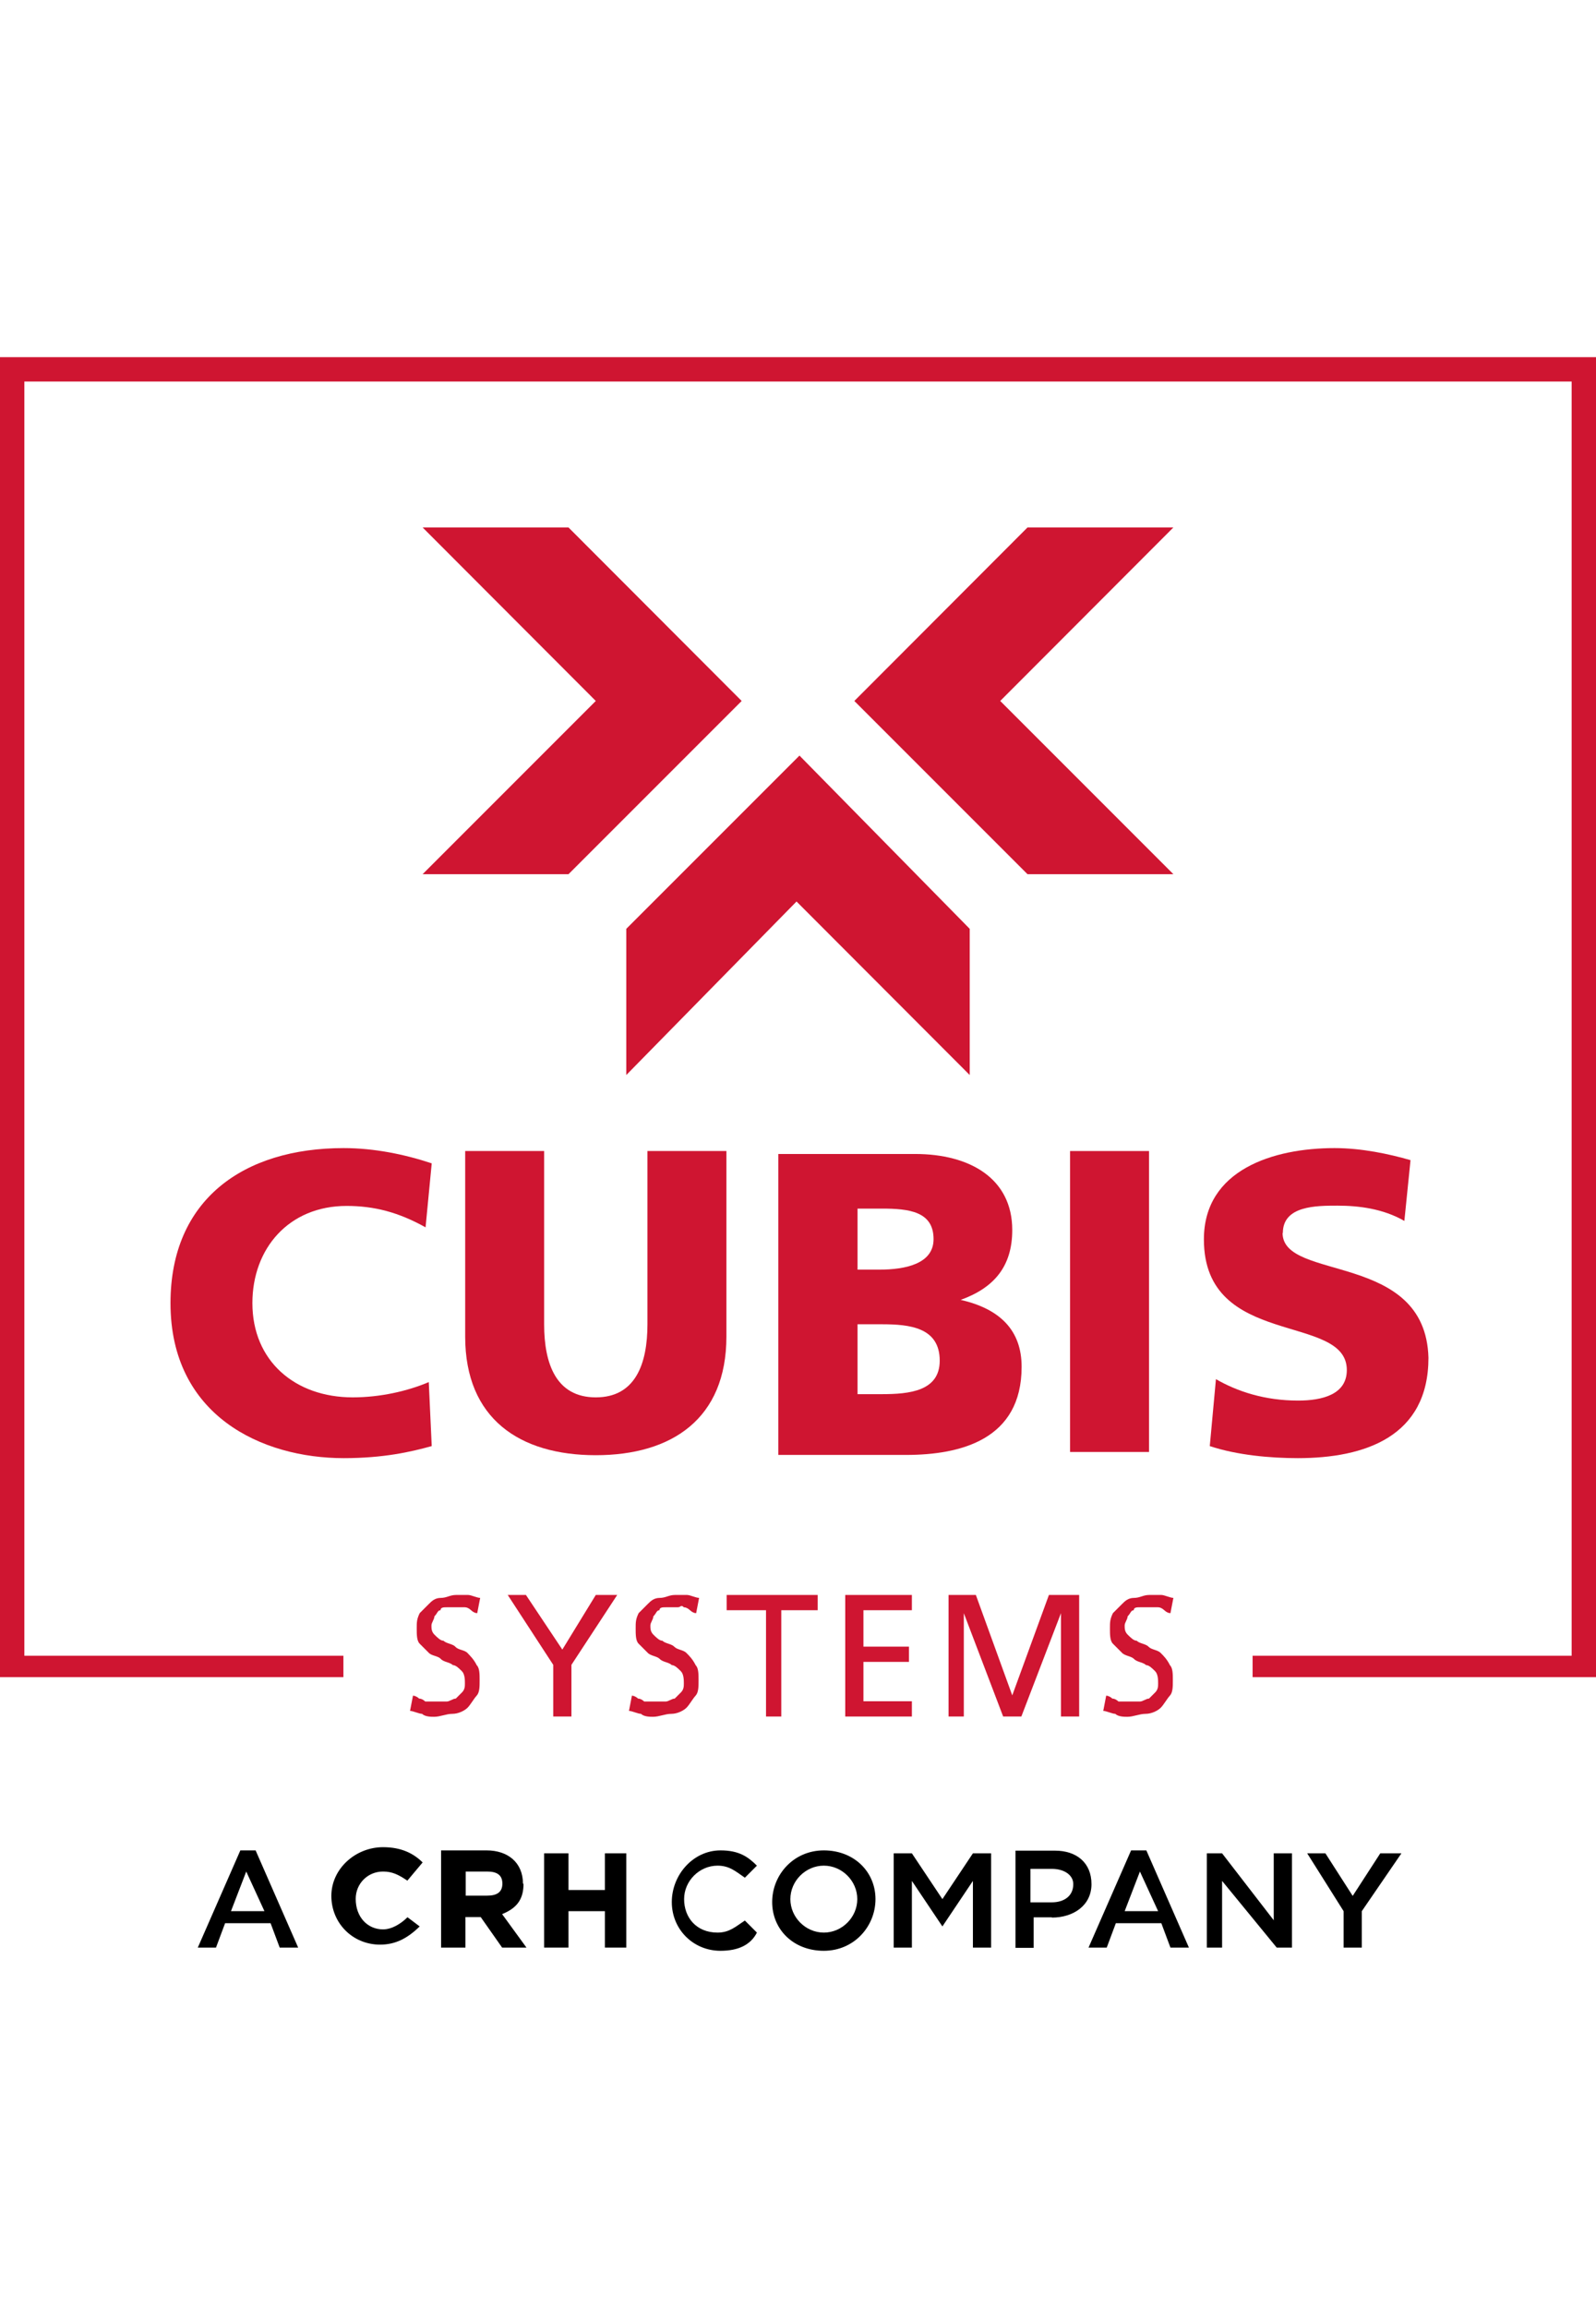<?xml version="1.0" encoding="UTF-8"?><svg id="Layer_1" xmlns="http://www.w3.org/2000/svg" viewBox="0 0 59.63 86.2"><defs><style>.cls-1{fill:#cf1531;}</style></defs><path d="M11.13,72.74h-.68l-.34-.91h-1.7l-.34,.91h-.68l1.59-3.63h.57l1.59,3.63Zm-1.93-2.84l-.57,1.48h1.25l-.68-1.48Z"/><g><path d="M15.22,71.61c-.23,.23-.57,.45-.91,.45-.57,0-1.02-.45-1.02-1.14h0c0-.57,.45-1.02,1.02-1.02,.34,0,.57,.11,.91,.34h0l.57-.68h0c-.34-.34-.8-.57-1.48-.57-1.02,0-1.93,.8-1.93,1.82h0c0,1.02,.8,1.82,1.82,1.82,.57,0,1.02-.23,1.48-.68h0l-.45-.34h0Z"/><path d="M19.54,70.36h0c0-.8-.57-1.25-1.36-1.25h-1.7v3.63h.91v-1.14h.57l.8,1.14h.91l-.91-1.25c.57-.23,.8-.57,.8-1.14m-2.16-.45h.8c.34,0,.57,.11,.57,.45h0c0,.34-.23,.45-.57,.45h-.8v-.91Z"/><polygon points="22.6 69.22 22.6 70.59 21.24 70.59 21.24 69.22 20.33 69.22 20.33 72.74 21.24 72.74 21.24 71.38 22.6 71.38 22.6 72.74 23.4 72.74 23.4 69.22 22.6 69.22"/><path d="M26.92,72.86c-1.02,0-1.82-.8-1.82-1.82s.8-1.93,1.82-1.93c.68,0,1.02,.23,1.36,.57l-.45,.45c-.34-.23-.57-.45-1.02-.45-.68,0-1.25,.57-1.25,1.25s.45,1.25,1.25,1.25c.45,0,.68-.23,1.02-.45l.45,.45c-.23,.45-.68,.68-1.36,.68"/><path d="M30.78,72.86c-1.14,0-1.93-.8-1.93-1.82s.8-1.93,1.93-1.93,1.93,.8,1.93,1.82-.8,1.93-1.93,1.93m0-3.18c-.68,0-1.25,.57-1.25,1.25s.57,1.25,1.25,1.25,1.25-.57,1.25-1.25-.57-1.25-1.25-1.25"/><polygon points="35.21 71.95 35.21 71.95 34.07 70.25 34.07 72.74 33.39 72.74 33.39 69.22 34.07 69.22 35.21 70.93 36.35 69.22 37.03 69.22 37.03 72.74 36.35 72.74 36.35 70.25 35.21 71.95"/><path d="M39.3,71.61h-.68v1.14h-.68v-3.63h1.48c.8,0,1.36,.45,1.36,1.25,0,.8-.68,1.25-1.48,1.25m0-1.82h-.8v1.25h.8c.45,0,.8-.23,.8-.68,0-.34-.34-.57-.8-.57"/><path d="M44.41,72.74h-.68l-.34-.91h-1.7l-.34,.91h-.68l1.59-3.63h.57l1.59,3.63Zm-1.82-2.84l-.57,1.48h1.25l-.68-1.48Z"/><polygon points="47.59 69.22 48.27 69.22 48.27 72.74 47.7 72.74 45.66 70.25 45.66 72.74 45.09 72.74 45.09 69.22 45.66 69.22 47.59 71.72 47.59 69.22"/><polygon points="50.88 72.74 50.2 72.74 50.2 71.38 48.84 69.22 49.52 69.22 50.54 70.81 51.57 69.22 52.36 69.22 50.88 71.38 50.88 72.74"/><path class="cls-1" d="M17.83,60.25q-.11,0-.23-.11t-.23-.11h-.68c-.11,0-.23,0-.23,.11-.11,0-.11,.11-.23,.23,0,.11-.11,.23-.11,.34s0,.23,.11,.34,.23,.23,.34,.23c.11,.11,.34,.11,.45,.23s.34,.11,.45,.23,.23,.23,.34,.45c.11,.11,.11,.34,.11,.57s0,.45-.11,.57-.23,.34-.34,.45c-.11,.11-.34,.23-.57,.23s-.45,.11-.68,.11c-.11,0-.34,0-.45-.11-.11,0-.34-.11-.45-.11l.11-.57s.11,0,.23,.11q.11,0,.23,.11h.8c.11,0,.23-.11,.34-.11l.23-.23c.11-.11,.11-.23,.11-.34s0-.34-.11-.45c-.11-.11-.23-.23-.34-.23-.11-.11-.34-.11-.45-.23s-.34-.11-.45-.23l-.34-.34c-.11-.11-.11-.34-.11-.57s0-.34,.11-.57l.34-.34c.11-.11,.23-.23,.45-.23s.34-.11,.57-.11h.45c.11,0,.34,.11,.45,.11l-.11,.57Z"/><polygon class="cls-1" points="20.67 62.18 18.97 59.57 19.65 59.57 21.01 61.61 22.26 59.57 23.06 59.57 21.35 62.18 21.35 64.11 20.67 64.11 20.67 62.18"/><path class="cls-1" d="M26.01,60.25q-.11,0-.23-.11t-.23-.11c-.11-.11-.11,0-.23,0h-.45c-.11,0-.23,0-.23,.11-.11,0-.11,.11-.23,.23,0,.11-.11,.23-.11,.34s0,.23,.11,.34,.23,.23,.34,.23c.11,.11,.34,.11,.45,.23,.11,.11,.34,.11,.45,.23,.11,.11,.23,.23,.34,.45,.11,.11,.11,.34,.11,.57s0,.45-.11,.57-.23,.34-.34,.45c-.11,.11-.34,.23-.57,.23s-.45,.11-.68,.11c-.11,0-.34,0-.45-.11-.11,0-.34-.11-.45-.11l.11-.57s.11,0,.23,.11q.11,0,.23,.11h.8c.11,0,.23-.11,.34-.11l.23-.23c.11-.11,.11-.23,.11-.34s0-.34-.11-.45c-.11-.11-.23-.23-.34-.23-.11-.11-.34-.11-.45-.23-.11-.11-.34-.11-.45-.23l-.34-.34c-.11-.11-.11-.34-.11-.57s0-.34,.11-.57l.34-.34c.11-.11,.23-.23,.45-.23s.34-.11,.57-.11h.45c.11,0,.34,.11,.45,.11l-.11,.57Z"/><polygon class="cls-1" points="28.62 60.14 27.15 60.14 27.15 59.57 30.55 59.57 30.55 60.14 29.19 60.14 29.19 64.11 28.62 64.11 28.62 60.14"/><polygon class="cls-1" points="31.58 59.57 34.07 59.57 34.07 60.14 32.26 60.14 32.26 61.5 33.96 61.5 33.96 62.07 32.26 62.07 32.26 63.54 34.07 63.54 34.07 64.11 31.58 64.11 31.58 59.57"/><polygon class="cls-1" points="35.44 59.57 36.46 59.57 37.82 63.32 39.19 59.57 40.32 59.57 40.32 64.11 39.64 64.11 39.64 60.25 39.64 60.25 38.16 64.11 37.48 64.11 36.01 60.25 36.01 60.25 36.01 64.11 35.44 64.11 35.44 59.57"/><path class="cls-1" d="M43.73,60.25q-.11,0-.23-.11t-.23-.11h-.68c-.11,0-.23,0-.23,.11-.11,0-.11,.11-.23,.23,0,.11-.11,.23-.11,.34s0,.23,.11,.34,.23,.23,.34,.23c.11,.11,.34,.11,.45,.23,.11,.11,.34,.11,.45,.23,.11,.11,.23,.23,.34,.45,.11,.11,.11,.34,.11,.57s0,.45-.11,.57-.23,.34-.34,.45c-.11,.11-.34,.23-.57,.23s-.45,.11-.68,.11c-.11,0-.34,0-.45-.11-.11,0-.34-.11-.45-.11l.11-.57s.11,0,.23,.11q.11,0,.23,.11h.8c.11,0,.23-.11,.34-.11l.23-.23c.11-.11,.11-.23,.11-.34s0-.34-.11-.45c-.11-.11-.23-.23-.34-.23-.11-.11-.34-.11-.45-.23-.11-.11-.34-.11-.45-.23l-.34-.34c-.11-.11-.11-.34-.11-.57s0-.34,.11-.57l.34-.34c.11-.11,.23-.23,.45-.23s.34-.11,.57-.11h.45c.11,0,.34,.11,.45,.11l-.11,.57Z"/><path class="cls-1" d="M13.18,52.19c-2.16,0-3.75-1.36-3.75-3.52,0-2.04,1.36-3.63,3.52-3.63,1.02,0,1.93,.23,2.95,.8l.23-2.39c-1.02-.34-2.16-.57-3.29-.57-3.75,0-6.47,1.93-6.47,5.79,0,4.2,3.41,5.79,6.47,5.79,1.48,0,2.5-.23,3.29-.45l-.11-2.39c-.8,.34-1.82,.57-2.84,.57"/><path class="cls-1" d="M24.19,49.46c0,1.48-.45,2.73-1.93,2.73s-1.93-1.25-1.93-2.73v-6.47h-2.95v6.93c0,3.07,2.04,4.43,4.88,4.43s4.88-1.36,4.88-4.43v-6.93h-2.95v6.47Z"/><path class="cls-1" d="M35.89,48.55h0c1.25-.45,1.93-1.25,1.93-2.61,0-1.93-1.59-2.84-3.63-2.84h-5.11v11.24h4.77c2.04,0,4.32-.57,4.32-3.29,0-1.36-.8-2.16-2.27-2.5m-3.86-3.41h.91c1.02,0,1.93,.11,1.93,1.14,0,.91-1.02,1.14-2.04,1.14h-.8v-2.27Zm.91,6.93h-.91v-2.61h.91c1.02,0,2.16,.11,2.16,1.36,0,1.14-1.14,1.25-2.16,1.25"/><rect class="cls-1" x="39.98" y="42.99" width="2.95" height="11.24"/><path class="cls-1" d="M47.93,46.05c0-1.02,1.25-1.02,2.04-1.02s1.7,.11,2.5,.57l.23-2.27c-.8-.23-1.82-.45-2.84-.45-2.27,0-4.88,.8-4.88,3.41,0,4.09,5.34,2.73,5.34,4.88,0,.91-.91,1.14-1.82,1.14-1.25,0-2.27-.34-3.07-.8l-.23,2.5c1.02,.34,2.27,.45,3.29,.45,2.5,0,4.88-.8,4.88-3.75-.11-3.98-5.45-2.84-5.45-4.66"/><polygon class="cls-1" points="23.4 40.15 23.4 34.69 29.87 28.22 36.23 34.69 36.23 40.15 29.76 33.67 23.4 40.15"/><polygon class="cls-1" points="43.84 32.65 38.39 32.65 31.92 26.18 38.39 19.7 43.84 19.7 37.37 26.18 43.84 32.65"/><polygon class="cls-1" points="15.79 19.7 21.24 19.7 27.71 26.18 21.24 32.65 15.79 32.65 22.26 26.18 15.79 19.7"/><polygon class="cls-1" points="0 13.34 0 62.64 12.83 62.64 12.83 61.84 .91 61.84 .91 14.25 58.72 14.25 58.72 61.84 46.8 61.84 46.8 62.64 59.63 62.64 59.63 13.34 0 13.34"/></g></svg>
